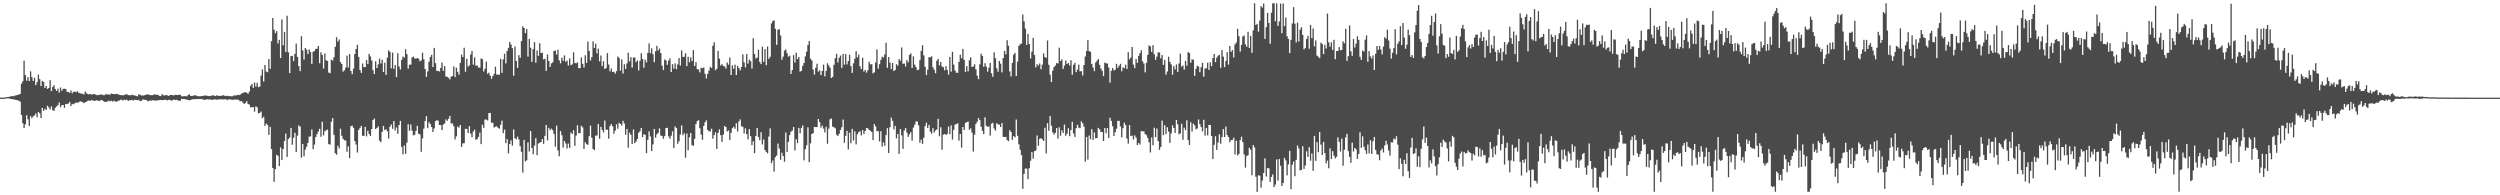 <?xml version="1.0" encoding="UTF-8"?>
<svg xmlns="http://www.w3.org/2000/svg" width="1920" height="150">
  <path d="M0 74.994h1v1.000H0zM1 74.973h1v1.000H1zM2 74.940h1v1.000H2zM3 74.895h1v1.000H3zM4 74.794h1v1.000H4zM5 74.508h1v1.000H5zM6 74.459h1v1.122H6zM7 74.194h1v1.540H7zM8 73.963h1v2.130H8zM9 73.742h1v2.377H9zM10 73.961h1v2.389H10zM11 73.439h1v3.121H11zM12 73.198h1v3.616H12zM13 72.893h1v4.054H13zM14 72.643h1v4.736H14zM15 72.132h1v5.992H15zM16 64.237h1v24.016H16zM17 62.415h1v32.217H17zM18 46.601h1v51.660H18zM19 57.683h1v37.864H19zM20 61.971h1v26.601H20zM21 59.170h1v32.455H21zM22 62.238h1v34.546H22zM23 54.804h1v34.450H23zM24 59.260h1v31.477H24zM25 62.150h1v27.231H25zM26 59.787h1v28.908H26zM27 65.403h1v21.718H27zM28 63.098h1v26.966H28zM29 57.246h1v28.772H29zM30 60.826h1v26.194H30zM31 66.121h1v24.497H31zM32 62.089h1v20.780H32zM33 62.965h1v22.174H33zM34 67.512h1v16.089H34zM35 66.072h1v18.355H35zM36 68.237h1v13.015H36zM37 67.533h1v14.994H37zM38 61.582h1v22.490H38zM39 69.958h1v11.749H39zM40 66.824h1v17.725H40zM41 65.361h1v19.822H41zM42 68.379h1v14.355H42zM43 69.828h1v11.923H43zM44 68.108h1v12.632H44zM45 71.105h1v7.605H45zM46 67.175h1v15.157H46zM47 69.662h1v11.110H47zM48 68.243h1v12.390H48zM49 68.094h1v14.709H49zM50 68.347h1v11.512H50zM51 70.404h1v9.571H51zM52 70.734h1v8.714H52zM53 71.272h1v6.959H53zM54 69.504h1v11.945H54zM55 71.617h1v8.184H55zM56 70.653h1v9.480H56zM57 70.287h1v9.045H57zM58 70.804h1v7.917H58zM59 70.056h1v8.821H59zM60 71.276h1v7.318H60zM61 71.591h1v6.233H61zM62 71.942h1v6.033H62zM63 71.922h1v6.585H63zM64 72.604h1v6.628H64zM65 70.233h1v8.201H65zM66 71.672h1v6.418H66zM67 72.267h1v5.131H67zM68 72.512h1v4.636H68zM69 72.148h1v5.289H69zM70 72.662h1v4.095H70zM71 72.359h1v4.940H71zM72 72.245h1v5.292H72zM73 72.700h1v4.585H73zM74 73.127h1v3.819H74zM75 73.002h1v4.409H75zM76 72.731h1v4.780H76zM77 72.609h1v4.298H77zM78 72.638h1v4.242H78zM79 73.118h1v4.612H79zM80 72.999h1v5.311H80zM81 72.057h1v6.110H81zM82 72.681h1v5.287H82zM83 72.394h1v4.897H83zM84 72.746h1v5.136H84zM85 71.804h1v5.534H85zM86 72.132h1v5.834H86zM87 72.137h1v5.150H87zM88 72.376h1v5.549H88zM89 72.034h1v6.145H89zM90 72.286h1v5.175H90zM91 72.824h1v4.483H91zM92 73.010h1v3.608H92zM93 73.014h1v3.657H93zM94 73.295h1v3.943H94zM95 72.872h1v3.630H95zM96 72.533h1v4.427H96zM97 72.356h1v4.195H97zM98 73.108h1v4.342H98zM99 73.102h1v3.958H99zM100 73.234h1v3.708H100zM101 72.767h1v3.929H101zM102 73.154h1v4.052H102zM103 73.304h1v3.324H103zM104 73.651h1v3.053H104zM105 73.992h1v3.008H105zM106 72.508h1v4.133H106zM107 72.651h1v5.000H107zM108 73.378h1v4.082H108zM109 73.280h1v3.196H109zM110 73.395h1v3.120H110zM111 72.891h1v3.836H111zM112 72.713h1v4.079H112zM113 72.355h1v5.462H113zM114 72.907h1v4.577H114zM115 73.033h1v4.118H115zM116 73.144h1v4.131H116zM117 73.071h1v3.825H117zM118 72.391h1v4.870H118zM119 72.684h1v4.542H119zM120 72.777h1v4.427H120zM121 72.914h1v4.103H121zM122 73.657h1v3.238H122zM123 73.836h1v2.908H123zM124 72.290h1v4.540H124zM125 73.188h1v3.696H125zM126 73.387h1v3.177H126zM127 72.929h1v3.797H127zM128 73.287h1v3.822H128zM129 73.737h1v2.961H129zM130 73.027h1v3.614H130zM131 72.911h1v4.440H131zM132 72.947h1v4.074H132zM133 73.395h1v3.053H133zM134 72.776h1v4.063H134zM135 72.896h1v3.722H135zM136 73.033h1v3.907H136zM137 72.687h1v4.722H137zM138 72.804h1v4.583H138zM139 73.954h1v1.930H139zM140 73.960h1v2.136H140zM141 73.861h1v2.197H141zM142 73.817h1v2.499H142zM143 74.027h1v2.439H143zM144 72.958h1v3.893H144zM145 72.437h1v4.566H145zM146 73.672h1v3.120H146zM147 73.721h1v2.590H147zM148 73.364h1v2.843H148zM149 73.289h1v3.024H149zM150 73.213h1v2.814H150zM151 73.843h1v2.243H151zM152 73.900h1v2.165H152zM153 73.978h1v1.990H153zM154 73.812h1v2.261H154zM155 73.677h1v2.494H155zM156 73.560h1v3.014H156zM157 73.205h1v3.567H157zM158 73.516h1v2.785H158zM159 73.571h1v2.723H159zM160 73.758h1v2.714H160zM161 73.772h1v2.530H161zM162 73.433h1v3.245H162zM163 73.142h1v3.515H163zM164 73.476h1v2.818H164zM165 73.778h1v2.583H165zM166 73.132h1v3.465H166zM167 73.656h1v2.671H167zM168 73.609h1v2.705H168zM169 73.615h1v2.619H169zM170 73.422h1v2.893H170zM171 73.116h1v3.276H171zM172 73.531h1v2.754H172zM173 73.804h1v2.311H173zM174 73.433h1v3.477H174zM175 73.828h1v2.551H175zM176 73.760h1v2.456H176zM177 73.977h1v2.553H177zM178 73.907h1v2.744H178zM179 73.327h1v3.281H179zM180 73.381h1v2.919H180zM181 73.220h1v3.405H181zM182 72.916h1v3.491H182zM183 73.052h1v3.933H183zM184 72.651h1v5.119H184zM185 71.903h1v5.791H185zM186 71.443h1v7.194H186zM187 70.927h1v8.967H187zM188 70.787h1v8.331H188zM189 71.137h1v6.573H189zM190 72.066h1v7.700H190zM191 70.359h1v10.025H191zM192 65.889h1v16.585H192zM193 64.450h1v17.909H193zM194 67.527h1v14.693H194zM195 63.387h1v22.313H195zM196 66.397h1v15.331H196zM197 63.628h1v18.792H197zM198 66.946h1v20.174H198zM199 66.458h1v20.198H199zM200 58.086h1v27.634H200zM201 53.352h1v37.363H201zM202 62.634h1v27.072H202zM203 49.945h1v46.793H203zM204 54.924h1v40.044H204zM205 55.424h1v40.456H205zM206 45.335h1v58.305H206zM207 52.802h1v44.656H207zM208 31.638h1v82.852H208zM209 13.836h1v115.168H209zM210 22.797h1v116.829H210zM211 25.498h1v104.347H211zM212 23.850h1v95.027H212zM213 33.312h1v86.358H213zM214 30.630h1v96.944H214zM215 44.601h1v68.627H215zM216 14.913h1v108.000H216zM217 34.745h1v79.666H217zM218 24.488h1v83.825H218zM219 39.927h1v62.671H219zM220 12.062h1v108.465H220zM221 40.184h1v66.558H221zM222 56.132h1v49.487H222zM223 43.104h1v55.109H223zM224 42.844h1v68.301H224zM225 46.963h1v58.823H225zM226 41.388h1v60.604H226zM227 33.495h1v83.217H227zM228 43.766h1v60.316H228zM229 50.813h1v45.537H229zM230 54.633h1v42.630H230zM231 27.820h1v93.277H231zM232 38.703h1v71.937H232zM233 45.786h1v74.290H233zM234 36.877h1v78.085H234zM235 38.123h1v74.561H235zM236 41.587h1v68.153H236zM237 37.908h1v67.029H237zM238 39.966h1v64.780H238zM239 49.088h1v50.309H239zM240 39.713h1v74.854H240zM241 39.207h1v71.858H241zM242 37.526h1v67.780H242zM243 37.465h1v65.529H243zM244 35.266h1v65.752H244zM245 48.600h1v50.278H245zM246 40.151h1v64.846H246zM247 42.227h1v51.266H247zM248 52.596h1v51.396H248zM249 41.072h1v59.735H249zM250 46.272h1v53.738H250zM251 46.804h1v52.731H251zM252 55.730h1v54.967H252zM253 56.224h1v54.835H253zM254 45.784h1v47.697H254zM255 46.467h1v44.252H255zM256 43.966h1v59.572H256zM257 35.947h1v81.746H257zM258 28.571h1v90.265H258zM259 32.017h1v79.924H259zM260 30.288h1v83.619H260zM261 47.656h1v51.225H261zM262 49.176h1v55.095H262zM263 54.994h1v51.621H263zM264 54.004h1v53.701H264zM265 51.971h1v55.964H265zM266 42.760h1v73.794H266zM267 51.794h1v60.587H267zM268 41.503h1v79.941H268zM269 54.553h1v42.373H269zM270 57.033h1v39.516H270zM271 52.717h1v45.479H271zM272 41.475h1v66.848H272zM273 37.620h1v73.406H273zM274 34.392h1v82.780H274zM275 43.734h1v55.990H275zM276 53.751h1v44.491H276zM277 55.939h1v40.716H277zM278 48.723h1v55.622H278zM279 51.578h1v52.704H279zM280 51.576h1v45.836H280zM281 46.173h1v58.577H281zM282 49.212h1v51.260H282zM283 41.368h1v61.530H283zM284 43.342h1v61.180H284zM285 46.554h1v52.569H285zM286 53.915h1v38.236H286zM287 56.860h1v34.174H287zM288 47.126h1v51.983H288zM289 52.235h1v46.024H289zM290 49.442h1v47.639H290zM291 45.002h1v63.020H291zM292 48.781h1v60.443H292zM293 45.891h1v55.453H293zM294 55.307h1v41.423H294zM295 48.155h1v51.750H295zM296 57.493h1v41.790H296zM297 44.278h1v56.577H297zM298 38.678h1v67.703H298zM299 39.809h1v57.503H299zM300 52.490h1v43.099H300zM301 40.409h1v58.534H301zM302 52.955h1v40.004H302zM303 49.968h1v50.295H303zM304 59.171h1v38.722H304zM305 40.878h1v61.823H305zM306 51.074h1v44.989H306zM307 53.359h1v39.458H307zM308 46.002h1v66.810H308zM309 43.443h1v75.081H309zM310 44.309h1v67.392H310zM311 37.822h1v80.348H311zM312 41.648h1v67.924H312zM313 52.697h1v42.713H313zM314 49.763h1v50.717H314zM315 49.535h1v46.113H315zM316 44.147h1v56.134H316zM317 43.495h1v60.470H317zM318 44.828h1v58.626H318zM319 45.133h1v55.362H319zM320 44.488h1v52.147H320zM321 45.036h1v57.653H321zM322 47.060h1v56.164H322zM323 46.388h1v70.172H323zM324 40.479h1v65.788H324zM325 45.529h1v53.305H325zM326 52.964h1v39.949H326zM327 59.027h1v30.214H327zM328 54.842h1v43.589H328zM329 47.352h1v46.514H329zM330 43.701h1v51.543H330zM331 42.156h1v55.394H331zM332 51.464h1v49.931H332zM333 36.782h1v61.879H333zM334 48.527h1v44.515H334zM335 54.432h1v37.859H335zM336 54.414h1v38.279H336zM337 54.959h1v41.031H337zM338 52.194h1v43.914H338zM339 47.966h1v51.988H339zM340 54.409h1v41.196H340zM341 50.808h1v43.988H341zM342 58.724h1v33.039H342zM343 59.054h1v33.724H343zM344 59.731h1v31.494H344zM345 60.977h1v28.082H345zM346 58.812h1v35.960H346zM347 58.399h1v36.541H347zM348 50.975h1v45.945H348zM349 59.174h1v47.929H349zM350 51.952h1v52.760H350zM351 55.154h1v42.060H351zM352 57.356h1v40.677H352zM353 48.350h1v47.649H353zM354 41.946h1v70.885H354zM355 43.814h1v66.335H355zM356 36.648h1v73.395H356zM357 55.080h1v43.846H357zM358 45.187h1v53.838H358zM359 51.097h1v51.093H359zM360 50.251h1v46.686H360zM361 41.856h1v60.679H361zM362 39.126h1v66.343H362zM363 49.679h1v51.366H363zM364 44.088h1v55.545H364zM365 50.476h1v56.939H365zM366 50.224h1v56.497H366zM367 51.821h1v53.311H367zM368 52.021h1v49.793H368zM369 44.825h1v65.891H369zM370 45.535h1v50.265H370zM371 54.881h1v43.333H371zM372 52.847h1v38.881H372zM373 47.370h1v44.505H373zM374 56.658h1v35.854H374zM375 55.784h1v31.087H375zM376 58.159h1v28.529H376zM377 60.546h1v33.662H377zM378 58.445h1v35.869H378zM379 56.729h1v41.236H379zM380 51.238h1v46.086H380zM381 57.268h1v39.776H381zM382 57.350h1v40.825H382zM383 57.401h1v41.409H383zM384 45.193h1v50.707H384zM385 55.985h1v36.657H385zM386 45.693h1v56.549H386zM387 41.207h1v58.312H387zM388 48.698h1v61.214H388zM389 39.138h1v67.692H389zM390 36.744h1v81.085H390zM391 32.208h1v78.388H391zM392 34.180h1v73.644H392zM393 36.968h1v74.899H393zM394 58.122h1v41.306H394zM395 35.752h1v70.397H395zM396 46.783h1v60.277H396zM397 52.085h1v52.823H397zM398 42.333h1v64.797H398zM399 44.391h1v67.843H399zM400 31.577h1v85.001H400zM401 20.264h1v112.287H401zM402 21.502h1v85.915H402zM403 25.422h1v98.532H403zM404 22.322h1v100.806H404zM405 43.443h1v65.920H405zM406 29.920h1v86.432H406zM407 36.625h1v63.974H407zM408 47.533h1v66.119H408zM409 37.729h1v80.755H409zM410 32.337h1v79.506H410zM411 48.148h1v57.996H411zM412 38.798h1v80.343H412zM413 42.895h1v67.319H413zM414 33.204h1v76.378H414zM415 40.721h1v68.353H415zM416 40.453h1v66.332H416zM417 45.635h1v64.826H417zM418 45.130h1v59.218H418zM419 54.447h1v41.513H419zM420 41.811h1v65.992H420zM421 46.889h1v51.257H421zM422 51.431h1v48.508H422zM423 48.676h1v50.102H423zM424 47.914h1v52.025H424zM425 39.099h1v63.840H425zM426 38.807h1v73.759H426zM427 41.984h1v54.467H427zM428 38.178h1v77.354H428zM429 46.316h1v73.698H429zM430 48.622h1v52.026H430zM431 44.313h1v59.546H431zM432 46.675h1v66.614H432zM433 42.554h1v65.701H433zM434 47.470h1v62.703H434zM435 46.567h1v67.455H435zM436 50.336h1v59.920H436zM437 44.861h1v68.689H437zM438 50.066h1v51.651H438zM439 49.474h1v53.440H439zM440 40.198h1v59.771H440zM441 48.325h1v63.709H441zM442 48.675h1v55.398H442zM443 47.886h1v48.366H443zM444 52.350h1v49.967H444zM445 52.281h1v49.967H445zM446 44.152h1v52.409H446zM447 49.025h1v48.744H447zM448 51.848h1v62.509H448zM449 42.423h1v66.820H449zM450 48.332h1v62.377H450zM451 31.951h1v79.323H451zM452 39.096h1v65.462H452zM453 46.444h1v50.049H453zM454 43.858h1v61.915H454zM455 31.733h1v82.721H455zM456 36.817h1v78.583H456zM457 33.585h1v70.620H457zM458 41.008h1v63.072H458zM459 37.321h1v57.838H459zM460 47.119h1v59.429H460zM461 42.609h1v54.836H461zM462 50.788h1v49.038H462zM463 46.980h1v54.761H463zM464 52.997h1v39.616H464zM465 52.187h1v47.437H465zM466 40.808h1v58.848H466zM467 49.569h1v56.910H467zM468 54.814h1v41.934H468zM469 52.622h1v42.621H469zM470 55.255h1v41.786H470zM471 55.091h1v47.620H471zM472 56.599h1v43.709H472zM473 54.654h1v40.842H473zM474 43.402h1v55.463H474zM475 44.576h1v49.782H475zM476 54.200h1v41.039H476zM477 45.691h1v50.723H477zM478 56.448h1v36.396H478zM479 49.346h1v45.541H479zM480 53.010h1v50.479H480zM481 48.673h1v50.351H481zM482 40.479h1v72.954H482zM483 47.119h1v54.751H483zM484 43.865h1v59.659H484zM485 51.922h1v58.646H485zM486 44.187h1v55.238H486zM487 44.155h1v65.753H487zM488 47.695h1v61.027H488zM489 46.411h1v60.378H489zM490 54.070h1v47.871H490zM491 46.700h1v54.124H491zM492 40.841h1v57.468H492zM493 45.320h1v60.019H493zM494 52.043h1v51.025H494zM495 45.831h1v57.758H495zM496 47.942h1v69.638H496zM497 40.668h1v66.744H497zM498 33.382h1v67.491H498zM499 40.824h1v63.965H499zM500 37.108h1v78.936H500zM501 41.670h1v69.243H501zM502 47.776h1v51.229H502zM503 39.391h1v66.409H503zM504 35.168h1v68.025H504zM505 38.762h1v63.293H505zM506 37.339h1v61.280H506zM507 40.707h1v63.362H507zM508 50.363h1v54.058H508zM509 53.797h1v52.728H509zM510 45.696h1v58.876H510zM511 46.433h1v51.884H511zM512 49.774h1v48.369H512zM513 46.637h1v58.094H513zM514 44.814h1v61.738H514zM515 55.288h1v48.883H515zM516 49.319h1v51.533H516zM517 52.687h1v61.016H517zM518 48.618h1v48.486H518zM519 53.115h1v45.239H519zM520 49.456h1v61.007H520zM521 44.596h1v63.930H521zM522 50.326h1v53.021H522zM523 38.684h1v57.654H523zM524 43.725h1v60.077H524zM525 43.622h1v58.709H525zM526 40.956h1v80.142H526zM527 50.785h1v51.811H527zM528 43.626h1v71.788H528zM529 47.807h1v57.588H529zM530 44.039h1v58.093H530zM531 46.893h1v64.555H531zM532 38.449h1v73.571H532zM533 50.619h1v56.043H533zM534 47.712h1v47.646H534zM535 53.111h1v39.898H535zM536 53.344h1v38.986H536zM537 55.620h1v42.879H537zM538 51.954h1v51.418H538zM539 52.375h1v54.946H539zM540 51.743h1v45.039H540zM541 56.624h1v37.283H541zM542 60.238h1v32.220H542zM543 56.685h1v43.049H543zM544 54.146h1v46.729H544zM545 51.396h1v49.532H545zM546 52.273h1v46.521H546zM547 35.168h1v71.375H547zM548 32.397h1v71.338H548zM549 53.907h1v47.758H549zM550 52.846h1v61.551H550zM551 39.061h1v62.963H551zM552 45.025h1v54.327H552zM553 50.317h1v53.542H553zM554 49.272h1v59.663H554zM555 50.609h1v52.775H555zM556 51.066h1v45.669H556zM557 52.622h1v44.954H557zM558 48.031h1v52.974H558zM559 49.714h1v50.464H559zM560 44.115h1v63.465H560zM561 57.588h1v44.414H561zM562 50.209h1v48.242H562zM563 52.909h1v44.434H563zM564 49.675h1v49.181H564zM565 57.610h1v37.120H565zM566 50.711h1v50.256H566zM567 52.265h1v41.072H567zM568 54.014h1v37.709H568zM569 51.450h1v45.589H569zM570 41.754h1v55.621H570zM571 47.903h1v54.524H571zM572 51.757h1v46.780H572zM573 41.494h1v61.466H573zM574 48.849h1v58.173H574zM575 45.832h1v53.356H575zM576 46.976h1v57.612H576zM577 52.642h1v58.809H577zM578 29.348h1v79.126H578zM579 41.424h1v76.167H579zM580 44.963h1v59.423H580zM581 44.217h1v54.022H581zM582 38.127h1v67.040H582zM583 47.554h1v60.110H583zM584 49.189h1v52.366H584zM585 35.825h1v75.122H585zM586 47.446h1v59.710H586zM587 37.696h1v77.524H587zM588 50.093h1v66.522H588zM589 35.704h1v82.124H589zM590 45.235h1v59.626H590zM591 43.559h1v55.065H591zM592 18.010h1v107.315H592zM593 16.235h1v106.998H593zM594 15.625h1v116.188H594zM595 22.159h1v98.529H595zM596 34.455h1v85.009H596zM597 22.812h1v87.488H597zM598 22.442h1v91.688H598zM599 27.249h1v95.441H599zM600 45.807h1v71.514H600zM601 43.471h1v76.377H601zM602 38.876h1v85.324H602zM603 37.988h1v63.813H603zM604 40.782h1v76.040H604zM605 43.537h1v65.402H605zM606 42.767h1v61.007H606zM607 56.782h1v44.338H607zM608 53.781h1v46.535H608zM609 42.350h1v55.207H609zM610 48.010h1v67.553H610zM611 40.461h1v66.509H611zM612 45.360h1v64.542H612zM613 43.730h1v54.470H613zM614 55.012h1v47.312H614zM615 54.388h1v43.840H615zM616 50.552h1v45.760H616zM617 48.312h1v74.818H617zM618 43.333h1v71.235H618zM619 39.746h1v71.836H619zM620 34.550h1v63.221H620zM621 31.491h1v93.059H621zM622 45.032h1v65.060H622zM623 46.418h1v56.489H623zM624 53.395h1v48.869H624zM625 57.279h1v40.160H625zM626 51.999h1v45.571H626zM627 48.931h1v48.670H627zM628 55.053h1v36.326H628zM629 54.036h1v39.691H629zM630 57.670h1v40.341H630zM631 54.521h1v41.897H631zM632 49.627h1v49.154H632zM633 58.625h1v43.084H633zM634 54.402h1v42.908H634zM635 48.577h1v61.788H635zM636 50.170h1v48.574H636zM637 52.026h1v39.641H637zM638 59.927h1v31.047H638zM639 59.077h1v38.228H639zM640 49.779h1v47.885H640zM641 44.722h1v53.838H641zM642 41.284h1v62.119H642zM643 47.933h1v56.564H643zM644 44.352h1v58.468H644zM645 42.661h1v57.133H645zM646 52.047h1v45.696H646zM647 41.409h1v50.370H647zM648 49.681h1v60.011H648zM649 41.601h1v62.733H649zM650 49.446h1v51.079H650zM651 46.836h1v67.906H651zM652 42.023h1v59.887H652zM653 50.740h1v59.275H653zM654 56.014h1v42.966H654zM655 48.685h1v59.170H655zM656 45.102h1v55.757H656zM657 39.345h1v71.534H657zM658 44.086h1v59.027H658zM659 41.984h1v59.520H659zM660 50.931h1v49.827H660zM661 53.057h1v51.040H661zM662 44.353h1v55.561H662zM663 54.999h1v47.957H663zM664 53.644h1v46.969H664zM665 55.833h1v42.521H665zM666 53.921h1v44.661H666zM667 47.294h1v52.508H667zM668 49.430h1v50.960H668zM669 49.288h1v52.068H669zM670 56.359h1v51.145H670zM671 55.505h1v39.792H671zM672 48.011h1v49.023H672zM673 37.958h1v62.812H673zM674 52.752h1v48.020H674zM675 49.282h1v59.378H675zM676 46.048h1v54.778H676zM677 43.580h1v68.997H677zM678 44.192h1v65.098H678zM679 41.848h1v70.143H679zM680 32.892h1v70.826H680zM681 52.036h1v46.421H681zM682 43.760h1v73.741H682zM683 48.147h1v49.579H683zM684 53.112h1v37.231H684zM685 48.347h1v44.447H685zM686 54.572h1v44.846H686zM687 53.739h1v42.932H687zM688 49.312h1v56.953H688zM689 50.527h1v52.355H689zM690 45.361h1v72.817H690zM691 46.630h1v52.519H691zM692 36.433h1v67.506H692zM693 48.962h1v65.348H693zM694 48.854h1v51.374H694zM695 51.024h1v47.315H695zM696 46.108h1v55.725H696zM697 47.918h1v57.210H697zM698 42.180h1v60.973H698zM699 40.961h1v60.640H699zM700 52.219h1v55.830H700zM701 43.310h1v54.712H701zM702 49.631h1v46.238H702zM703 51.509h1v41.785H703zM704 53.802h1v39.491H704zM705 53.522h1v42.771H705zM706 46.162h1v63.456H706zM707 39.113h1v68.113H707zM708 34.725h1v75.792H708zM709 42.540h1v63.231H709zM710 51.290h1v45.514H710zM711 57.671h1v36.603H711zM712 53.551h1v44.769H712zM713 43.854h1v52.112H713zM714 44.058h1v57.070H714zM715 43.213h1v59.477H715zM716 51.720h1v46.696H716zM717 53.480h1v48.318H717zM718 56.224h1v43.982H718zM719 46.623h1v52.815H719zM720 45.204h1v46.061H720zM721 50.173h1v54.495H721zM722 47.595h1v50.134H722zM723 51.102h1v63.913H723zM724 51.633h1v51.772H724zM725 54.040h1v48.815H725zM726 50.828h1v52.847H726zM727 53.737h1v49.113H727zM728 57.307h1v39.901H728zM729 43.747h1v59.309H729zM730 54.973h1v41.332H730zM731 39.796h1v67.378H731zM732 49.621h1v50.059H732zM733 54.132h1v41.569H733zM734 55.861h1v39.417H734zM735 55.902h1v38.780H735zM736 47.549h1v60.488H736zM737 42.002h1v60.906H737zM738 44.682h1v68.688H738zM739 37.463h1v60.090H739zM740 46.052h1v53.811H740zM741 55.241h1v39.097H741zM742 50.743h1v43.072H742zM743 54.800h1v38.513H743zM744 46.234h1v53.464H744zM745 44.039h1v54.544H745zM746 51.381h1v50.485H746zM747 51.077h1v65.279H747zM748 49.347h1v54.056H748zM749 53.234h1v42.069H749zM750 58.069h1v35.487H750zM751 60.765h1v29.906H751zM752 49.465h1v42.806H752zM753 41.237h1v56.118H753zM754 42.971h1v57.456H754zM755 51.276h1v51.662H755zM756 48.513h1v41.601H756zM757 51.180h1v45.410H757zM758 54.967h1v42.408H758zM759 51.952h1v45.113H759zM760 48.353h1v55.802H760zM761 56.192h1v38.828H761zM762 59.000h1v35.319H762zM763 40.198h1v58.477H763zM764 44.717h1v55.604H764zM765 52.464h1v42.215H765zM766 55.070h1v40.415H766zM767 46.825h1v48.936H767zM768 48.874h1v48.640H768zM769 55.625h1v38.883H769zM770 44.520h1v60.546H770zM771 39.054h1v66.283H771zM772 41.708h1v63.395H772zM773 30.855h1v76.718H773zM774 35.117h1v73.255H774zM775 54.854h1v45.156H775zM776 58.709h1v42.673H776zM777 48.309h1v59.034H777zM778 42.007h1v62.491H778zM779 40.662h1v64.881H779zM780 58.361h1v33.419H780zM781 47.340h1v56.966H781zM782 35.229h1v75.630H782zM783 34.003h1v81.040H783zM784 33.432h1v85.688H784zM785 11.174h1v133.849H785zM786 16.414h1v117.171H786zM787 21.997h1v107.427H787zM788 34.511h1v95.033H788zM789 26.001h1v111.594H789zM790 33.792h1v95.367H790zM791 44.901h1v78.550H791zM792 39.739h1v77.102H792zM793 29.028h1v92.806H793zM794 42.289h1v73.845H794zM795 51.755h1v63.832H795zM796 49.297h1v54.743H796zM797 50.269h1v61.637H797zM798 48.736h1v57.933H798zM799 53.193h1v52.902H799zM800 49.612h1v57.469H800zM801 41.002h1v67.215H801zM802 43.770h1v54.345H802zM803 44.501h1v73.366H803zM804 31.084h1v63.487H804zM805 49.771h1v50.695H805zM806 57.370h1v31.644H806zM807 63.001h1v33.599H807zM808 54.263h1v47.410H808zM809 51.523h1v51.827H809zM810 50.389h1v51.592H810zM811 48.422h1v49.887H811zM812 48.781h1v57.612H812zM813 36.615h1v61.161H813zM814 46.904h1v57.272H814zM815 45.639h1v54.467H815zM816 52.998h1v49.185H816zM817 50.405h1v45.303H817zM818 46.435h1v57.818H818zM819 49.144h1v53.552H819zM820 48.429h1v50.099H820zM821 50.298h1v54.296H821zM822 46.221h1v53.718H822zM823 57.432h1v36.117H823zM824 49.751h1v52.764H824zM825 48.326h1v56.813H825zM826 55.411h1v43.066H826zM827 53.429h1v42.424H827zM828 49.592h1v48.387H828zM829 54.844h1v43.622H829zM830 54.607h1v38.563H830zM831 57.939h1v36.671H831zM832 49.964h1v47.305H832zM833 43.444h1v80.732H833zM834 39.243h1v65.995H834zM835 30.817h1v91.771H835zM836 39.291h1v64.819H836zM837 39.731h1v67.195H837zM838 49.099h1v50.078H838zM839 51.824h1v55.694H839zM840 54.632h1v47.042H840zM841 48.004h1v58.234H841zM842 46.638h1v59.405H842zM843 45.319h1v52.896H843zM844 49.756h1v49.604H844zM845 52.697h1v48.615H845zM846 54.439h1v46.955H846zM847 58.468h1v49.809H847zM848 48.030h1v50.313H848zM849 48.667h1v53.725H849zM850 48.720h1v49.656H850zM851 51.929h1v54.128H851zM852 63.459h1v26.972H852zM853 54.369h1v38.490H853zM854 52.213h1v44.699H854zM855 54.043h1v50.376H855zM856 53.524h1v47.970H856zM857 48.981h1v49.911H857zM858 52.124h1v40.771H858zM859 50.422h1v42.366H859zM860 49.008h1v48.077H860zM861 54.746h1v50.747H861zM862 51.728h1v46.740H862zM863 52.369h1v41.866H863zM864 49.730h1v46.367H864zM865 52.998h1v53.410H865zM866 40.111h1v70.211H866zM867 45.492h1v50.597H867zM868 44.073h1v60.320H868zM869 36.080h1v68.079H869zM870 49.595h1v57.499H870zM871 52.327h1v51.638H871zM872 45.277h1v60.407H872zM873 48.240h1v63.164H873zM874 42.925h1v66.852H874zM875 40.835h1v70.155H875zM876 38.624h1v62.042H876zM877 47.058h1v53.804H877zM878 48.777h1v52.108H878zM879 55.596h1v47.332H879zM880 48.255h1v55.641H880zM881 42.107h1v63.823H881zM882 34.866h1v74.434H882zM883 35.671h1v81.428H883zM884 39.890h1v65.704H884zM885 34.706h1v76.837H885zM886 41.800h1v56.317H886zM887 45.958h1v59.339H887zM888 43.467h1v55.263H888zM889 40.197h1v68.199H889zM890 40.292h1v74.784H890zM891 44.852h1v68.060H891zM892 42.309h1v50.316H892zM893 49.816h1v53.959H893zM894 45.992h1v50.156H894zM895 57.365h1v45.603H895zM896 54.926h1v42.796H896zM897 43.503h1v57.567H897zM898 47.535h1v62.148H898zM899 49.395h1v53.063H899zM900 57.407h1v38.847H900zM901 50.691h1v47.554H901zM902 53.294h1v48.788H902zM903 49.491h1v42.676H903zM904 55.349h1v40.155H904zM905 48.744h1v54.497H905zM906 41.217h1v61.199H906zM907 51.159h1v43.897H907zM908 50.277h1v57.106H908zM909 53.456h1v44.654H909zM910 46.745h1v53.239H910zM911 50.457h1v41.967H911zM912 40.025h1v67.530H912zM913 40.740h1v70.564H913zM914 48.187h1v45.694H914zM915 45.504h1v55.494H915zM916 45.877h1v49.120H916zM917 58.217h1v38.004H917zM918 52.846h1v46.418H918zM919 50.471h1v48.191H919zM920 51.169h1v40.571H920zM921 55.448h1v39.958H921zM922 51.630h1v45.941H922zM923 48.247h1v52.719H923zM924 58.919h1v33.084H924zM925 52.578h1v51.544H925zM926 52.360h1v45.940H926zM927 48.202h1v55.714H927zM928 53.715h1v42.165H928zM929 47.841h1v48.176H929zM930 50.863h1v53.597H930zM931 44.573h1v77.612H931zM932 41.405h1v69.799H932zM933 47.760h1v56.902H933zM934 44.228h1v70.936H934zM935 42.776h1v66.683H935zM936 42.075h1v61.071H936zM937 52.067h1v58.246H937zM938 38.387h1v66.878H938zM939 43.449h1v55.719H939zM940 51.569h1v53.722H940zM941 46.809h1v50.435H941zM942 40.104h1v63.622H942zM943 49.608h1v55.631H943zM944 35.384h1v73.923H944zM945 39.796h1v67.841H945zM946 38.450h1v69.031H946zM947 44.151h1v61.589H947zM948 34.024h1v84.639H948zM949 32.678h1v75.397H949zM950 22.136h1v97.265H950zM951 27.823h1v90.446H951zM952 39.639h1v67.997H952zM953 34.494h1v70.530H953zM954 27.981h1v81.178H954zM955 27.250h1v91.386H955zM956 34.007h1v94.717H956zM957 35.931h1v83.999H957zM958 24.447h1v94.738H958zM959 36.741h1v76.762H959zM960 27.548h1v87.465H960zM961 40.526h1v94.066H961zM962 23.309h1v88.095H962zM963 2.518h1v110.732H963zM964 19.177h1v116.547H964zM965 18.293h1v129.064H965zM966 24.300h1v110.365H966zM967 15.824h1v119.087H967zM968 4.655h1v139.491H968zM969 5.826h1v132.847H969zM970 2.654h1v130.225H970zM971 29.838h1v91.698H971zM972 20.848h1v114.666H972zM973 9.893h1v119.251H973zM974 17.657h1v111.645H974zM975 33.608h1v106.073H975zM976 9.820h1v126.063H976zM977 2.529h1v131.406H977zM978 2.568h1v141.174H978zM979 16.300h1v125.449H979zM980 2.587h1v119.901H980zM981 19.853h1v118.826H981zM982 16.453h1v105.722H982zM983 2.739h1v124.558H983zM984 25.488h1v117.314H984zM985 2.665h1v137.901H985zM986 20.046h1v101.205H986zM987 13.439h1v109.744H987zM988 27.820h1v106.833H988zM989 29.960h1v96.303H989zM990 40.799h1v75.020H990zM991 30.606h1v114.731H991zM992 17.996h1v108.499H992zM993 5.464h1v118.586H993zM994 18.213h1v117.125H994zM995 32.496h1v90.235H995zM996 17.415h1v94.358H996zM997 31.853h1v82.191H997zM998 22.793h1v108.097H998zM999 20.868h1v109.661H999zM1000 26.796h1v85.524H1000zM1001 37.992h1v91.725H1001zM1002 36.768h1v90.304H1002zM1003 30.024h1v86.207H1003zM1004 27.475h1v93.094H1004zM1005 37.430h1v75.603H1005zM1006 19.151h1v104.269H1006zM1007 29.255h1v88.589H1007zM1008 21.852h1v109.333H1008zM1009 35.655h1v68.685H1009zM1010 31.032h1v92.531H1010zM1011 42.767h1v66.457H1011zM1012 43.647h1v73.250H1012zM1013 44.639h1v56.724H1013zM1014 32.769h1v78.333H1014zM1015 33.867h1v85.248H1015zM1016 41.535h1v67.402H1016zM1017 34.385h1v83.231H1017zM1018 37.227h1v88.196H1018zM1019 10.431h1v112.897H1019zM1020 32.554h1v96.663H1020zM1021 35.907h1v77.959H1021zM1022 32.512h1v89.660H1022zM1023 38.311h1v77.805H1023zM1024 30.558h1v88.988H1024zM1025 45.389h1v76.268H1025zM1026 39.227h1v81.266H1026zM1027 39.053h1v66.478H1027zM1028 36.123h1v72.902H1028zM1029 38.629h1v77.763H1029zM1030 38.372h1v68.070H1030zM1031 31.778h1v95.480H1031zM1032 33.247h1v81.732H1032zM1033 22.078h1v83.486H1033zM1034 46.751h1v56.070H1034zM1035 43.139h1v72.912H1035zM1036 19.541h1v100.953H1036zM1037 39.375h1v85.645H1037zM1038 42.831h1v66.725H1038zM1039 30.023h1v86.369H1039zM1040 36.482h1v77.117H1040zM1041 33.505h1v81.239H1041zM1042 27.905h1v94.085H1042zM1043 30.626h1v87.663H1043zM1044 43.612h1v57.986H1044zM1045 45.994h1v67.558H1045zM1046 38.739h1v65.986H1046zM1047 39.637h1v73.050H1047zM1048 30.474h1v84.875H1048zM1049 27.169h1v91.013H1049zM1050 47.407h1v63.619H1050zM1051 39.196h1v78.617H1051zM1052 43.317h1v64.372H1052zM1053 45.001h1v73.207H1053zM1054 42.612h1v65.877H1054zM1055 53.756h1v51.406H1055zM1056 41.282h1v73.863H1056zM1057 35.315h1v83.218H1057zM1058 38.288h1v80.440H1058zM1059 35.339h1v87.722H1059zM1060 38.010h1v77.471H1060zM1061 41.809h1v72.276H1061zM1062 35.789h1v81.280H1062zM1063 28.577h1v83.144H1063zM1064 29.708h1v78.441H1064zM1065 22.760h1v88.234H1065zM1066 31.094h1v84.518H1066zM1067 37.372h1v82.144H1067zM1068 45.030h1v64.231H1068zM1069 40.501h1v68.903H1069zM1070 36.922h1v69.548H1070zM1071 22.438h1v84.705H1071zM1072 41.787h1v62.888H1072zM1073 33.528h1v77.588H1073zM1074 31.802h1v98.076H1074zM1075 20.118h1v101.471H1075zM1076 34.605h1v91.166H1076zM1077 17.672h1v117.717H1077zM1078 28.858h1v93.903H1078zM1079 37.435h1v88.509H1079zM1080 34.233h1v83.408H1080zM1081 22.780h1v108.709H1081zM1082 27.048h1v109.614H1082zM1083 43.667h1v69.693H1083zM1084 42.255h1v63.563H1084zM1085 44.420h1v73.870H1085zM1086 24.876h1v92.849H1086zM1087 19.242h1v94.693H1087zM1088 8.224h1v119.819H1088zM1089 3.894h1v116.236H1089zM1090 29.909h1v98.518H1090zM1091 32.144h1v82.161H1091zM1092 44.010h1v63.061H1092zM1093 44.860h1v52.297H1093zM1094 42.945h1v66.827H1094zM1095 36.168h1v69.528H1095zM1096 33.096h1v78.983H1096zM1097 26.029h1v102.572H1097zM1098 19.222h1v103.961H1098zM1099 12.138h1v113.287H1099zM1100 27.381h1v87.296H1100zM1101 16.890h1v103.178H1101zM1102 10.392h1v117.264H1102zM1103 34.912h1v99.815H1103zM1104 41.117h1v84.966H1104zM1105 27.851h1v92.963H1105zM1106 18.538h1v91.025H1106zM1107 25.858h1v87.016H1107zM1108 34.566h1v72.697H1108zM1109 35.126h1v73.498H1109zM1110 44.683h1v64.834H1110zM1111 41.457h1v72.492H1111zM1112 43.550h1v80.431H1112zM1113 28.839h1v79.910H1113zM1114 40.777h1v71.892H1114zM1115 41.437h1v62.930H1115zM1116 38.277h1v67.128H1116zM1117 45.639h1v79.359H1117zM1118 27.599h1v100.427H1118zM1119 39.836h1v90.779H1119zM1120 38.670h1v83.176H1120zM1121 28.098h1v89.806H1121zM1122 21.696h1v94.674H1122zM1123 19.087h1v108.749H1123zM1124 22.262h1v94.434H1124zM1125 31.705h1v86.187H1125zM1126 43.843h1v73.620H1126zM1127 36.412h1v79.066H1127zM1128 34.622h1v82.266H1128zM1129 37.257h1v80.283H1129zM1130 33.855h1v89.489H1130zM1131 36.114h1v81.966H1131zM1132 28.903h1v90.435H1132zM1133 26.644h1v86.074H1133zM1134 26.563h1v86.308H1134zM1135 34.966h1v85.271H1135zM1136 29.234h1v84.666H1136zM1137 24.399h1v95.928H1137zM1138 31.535h1v83.744H1138zM1139 28.408h1v90.915H1139zM1140 44.268h1v74.730H1140zM1141 30.979h1v94.478H1141zM1142 35.258h1v89.575H1142zM1143 22.842h1v98.143H1143zM1144 40.657h1v68.370H1144zM1145 34.428h1v79.787H1145zM1146 37.167h1v83.665H1146zM1147 27.528h1v85.044H1147zM1148 39.833h1v78.725H1148zM1149 46.977h1v64.862H1149zM1150 38.319h1v65.176H1150zM1151 40.517h1v58.489H1151zM1152 37.042h1v78.399H1152zM1153 46.524h1v64.104H1153zM1154 39.824h1v64.339H1154zM1155 32.297h1v94.137H1155zM1156 41.805h1v71.766H1156zM1157 34.154h1v75.421H1157zM1158 32.424h1v90.858H1158zM1159 20.484h1v111.928H1159zM1160 29.294h1v93.915H1160zM1161 33.714h1v77.417H1161zM1162 24.216h1v99.664H1162zM1163 41.535h1v72.292H1163zM1164 27.032h1v86.009H1164zM1165 47.454h1v68.977H1165zM1166 31.592h1v75.018H1166zM1167 10.249h1v114.045H1167zM1168 13.702h1v121.100H1168zM1169 18.648h1v104.216H1169zM1170 22.578h1v102.468H1170zM1171 12.982h1v109.299H1171zM1172 10.907h1v121.622H1172zM1173 39.442h1v69.914H1173zM1174 16.125h1v114.689H1174zM1175 13.083h1v130.796H1175zM1176 30.125h1v100.106H1176zM1177 31.101h1v99.227H1177zM1178 7.007h1v131.734H1178zM1179 31.638h1v107.285H1179zM1180 16.487h1v124.392H1180zM1181 8.475h1v115.500H1181zM1182 29.373h1v82.809H1182zM1183 28.631h1v74.203H1183zM1184 28.282h1v89.807H1184zM1185 26.006h1v87.379H1185zM1186 34.922h1v90.480H1186zM1187 33.868h1v77.008H1187zM1188 37.707h1v76.951H1188zM1189 22.229h1v94.728H1189zM1190 40.217h1v67.934H1190zM1191 26.587h1v78.014H1191zM1192 28.413h1v83.344H1192zM1193 32.237h1v87.688H1193zM1194 27.038h1v80.730H1194zM1195 43.760h1v64.484H1195zM1196 29.968h1v87.020H1196zM1197 25.578h1v103.631H1197zM1198 20.459h1v109.258H1198zM1199 34.877h1v80.121H1199zM1200 25.797h1v96.729H1200zM1201 23.602h1v91.240H1201zM1202 16.803h1v102.825H1202zM1203 27.906h1v96.265H1203zM1204 35.583h1v80.714H1204zM1205 35.772h1v82.111H1205zM1206 33.843h1v89.371H1206zM1207 31.619h1v79.203H1207zM1208 29.690h1v86.876H1208zM1209 33.448h1v78.918H1209zM1210 29.400h1v99.448H1210zM1211 15.162h1v107.454H1211zM1212 34.868h1v93.963H1212zM1213 22.457h1v100.935H1213zM1214 26.773h1v95.738H1214zM1215 18.034h1v100.294H1215zM1216 34.659h1v82.720H1216zM1217 21.019h1v107.659H1217zM1218 19.007h1v115.186H1218zM1219 19.226h1v107.893H1219zM1220 18.841h1v91.328H1220zM1221 32.150h1v91.496H1221zM1222 31.035h1v98.772H1222zM1223 34.319h1v109.828H1223zM1224 22.896h1v105.712H1224zM1225 23.809h1v105.238H1225zM1226 35.848h1v108.217H1226zM1227 35.041h1v112.250H1227zM1228 31.592h1v104.215H1228zM1229 33.782h1v102.646H1229zM1230 27.118h1v105.222H1230zM1231 36.683h1v94.798H1231zM1232 31.774h1v84.334H1232zM1233 38.105h1v83.983H1233zM1234 36.689h1v99.682H1234zM1235 36.346h1v83.833H1235zM1236 39.548h1v74.617H1236zM1237 23.079h1v104.071H1237zM1238 41.276h1v73.121H1238zM1239 30.243h1v83.943H1239zM1240 30.417h1v90.844H1240zM1241 41.622h1v73.119H1241zM1242 42.069h1v71.491H1242zM1243 52.010h1v57.311H1243zM1244 45.781h1v54.777H1244zM1245 40.953h1v62.759H1245zM1246 38.210h1v72.069H1246zM1247 41.507h1v68.704H1247zM1248 34.238h1v76.119H1248zM1249 40.338h1v94.768H1249zM1250 29.763h1v96.961H1250zM1251 31.587h1v92.382H1251zM1252 37.730h1v69.939H1252zM1253 35.667h1v69.260H1253zM1254 35.788h1v83.535H1254zM1255 51.930h1v51.853H1255zM1256 43.354h1v64.156H1256zM1257 43.752h1v74.028H1257zM1258 36.902h1v83.682H1258zM1259 30.698h1v87.789H1259zM1260 23.566h1v92.444H1260zM1261 39.431h1v67.335H1261zM1262 38.451h1v72.654H1262zM1263 30.827h1v79.921H1263zM1264 31.346h1v96.788H1264zM1265 22.570h1v95.725H1265zM1266 22.337h1v106.283H1266zM1267 6.049h1v116.978H1267zM1268 26.589h1v88.275H1268zM1269 29.340h1v85.870H1269zM1270 19.648h1v127.595H1270zM1271 33.635h1v92.876H1271zM1272 20.901h1v101.763H1272zM1273 22.914h1v109.571H1273zM1274 19.930h1v111.166H1274zM1275 27.993h1v111.790H1275zM1276 30.742h1v81.624H1276zM1277 34.080h1v83.326H1277zM1278 35.259h1v80.784H1278zM1279 16.177h1v93.923H1279zM1280 28.266h1v81.984H1280zM1281 20.752h1v103.932H1281zM1282 37.352h1v77.838H1282zM1283 22.948h1v85.309H1283zM1284 30.643h1v91.726H1284zM1285 21.417h1v97.299H1285zM1286 27.906h1v91.997H1286zM1287 37.201h1v80.147H1287zM1288 33.286h1v83.726H1288zM1289 37.631h1v80.708H1289zM1290 36.085h1v81.471H1290zM1291 16.680h1v111.080H1291zM1292 37.049h1v74.721H1292zM1293 30.661h1v79.213H1293zM1294 25.998h1v90.758H1294zM1295 13.974h1v94.965H1295zM1296 32.030h1v80.658H1296zM1297 37.119h1v76.286H1297zM1298 23.423h1v90.682H1298zM1299 25.919h1v101.317H1299zM1300 33.638h1v81.675H1300zM1301 18.076h1v92.486H1301zM1302 33.879h1v87.322H1302zM1303 15.842h1v110.579H1303zM1304 16.241h1v100.404H1304zM1305 44.219h1v76.290H1305zM1306 28.839h1v83.465H1306zM1307 19.058h1v97.482H1307zM1308 19.043h1v106.503H1308zM1309 35.287h1v85.146H1309zM1310 30.604h1v82.802H1310zM1311 38.350h1v89.346H1311zM1312 41.615h1v75.133H1312zM1313 32.913h1v94.584H1313zM1314 18.733h1v117.525H1314zM1315 8.332h1v138.927H1315zM1316 38.575h1v85.314H1316zM1317 31.626h1v83.458H1317zM1318 30.447h1v100.659H1318zM1319 44.061h1v61.172H1319zM1320 23.070h1v99.516H1320zM1321 26.131h1v97.465H1321zM1322 23.663h1v99.263H1322zM1323 34.768h1v79.524H1323zM1324 32.453h1v81.340H1324zM1325 21.530h1v95.095H1325zM1326 29.207h1v90.583H1326zM1327 23.741h1v112.373H1327zM1328 33.369h1v86.385H1328zM1329 27.009h1v97.658H1329zM1330 33.813h1v84.590H1330zM1331 39.432h1v79.544H1331zM1332 33.184h1v96.992H1332zM1333 38.953h1v80.619H1333zM1334 33.243h1v69.782H1334zM1335 34.431h1v75.209H1335zM1336 39.662h1v72.929H1336zM1337 41.563h1v81.701H1337zM1338 32.382h1v88.145H1338zM1339 43.002h1v81.893H1339zM1340 36.549h1v79.694H1340zM1341 44.248h1v62.812H1341zM1342 41.523h1v68.979H1342zM1343 49.004h1v59.073H1343zM1344 42.380h1v70.546H1344zM1345 34.020h1v79.919H1345zM1346 33.203h1v80.862H1346zM1347 32.954h1v81.440H1347zM1348 38.218h1v63.905H1348zM1349 42.193h1v69.699H1349zM1350 39.039h1v81.667H1350zM1351 39.604h1v70.444H1351zM1352 31.843h1v80.177H1352zM1353 36.582h1v81.374H1353zM1354 34.675h1v90.650H1354zM1355 16.594h1v110.641H1355zM1356 39.119h1v86.534H1356zM1357 33.744h1v91.119H1357zM1358 38.658h1v75.787H1358zM1359 28.293h1v89.781H1359zM1360 34.450h1v108.538H1360zM1361 12.606h1v131.136H1361zM1362 10.507h1v132.581H1362zM1363 8.333h1v138.935H1363zM1364 6.115h1v125.641H1364zM1365 9.954h1v123.040H1365zM1366 36.778h1v101.563H1366zM1367 17.472h1v116.796H1367zM1368 17.116h1v121.591H1368zM1369 19.774h1v110.007H1369zM1370 21.720h1v97.237H1370zM1371 20.860h1v101.441H1371zM1372 24.281h1v107.967H1372zM1373 31.980h1v92.548H1373zM1374 31.835h1v95.517H1374zM1375 41.474h1v81.267H1375zM1376 30.012h1v89.804H1376zM1377 26.574h1v90.569H1377zM1378 40.089h1v74.239H1378zM1379 29.321h1v86.316H1379zM1380 42.146h1v61.048H1380zM1381 24.781h1v103.924H1381zM1382 29.374h1v86.271H1382zM1383 26.643h1v101.600H1383zM1384 36.897h1v73.987H1384zM1385 36.461h1v82.410H1385zM1386 20.431h1v107.352H1386zM1387 22.477h1v97.565H1387zM1388 23.073h1v124.188H1388zM1389 22.021h1v125.234H1389zM1390 12.732h1v131.952H1390zM1391 15.264h1v107.602H1391zM1392 24.638h1v85.747H1392zM1393 27.753h1v88.943H1393zM1394 35.916h1v79.005H1394zM1395 33.565h1v83.907H1395zM1396 35.944h1v72.278H1396zM1397 36.598h1v73.150H1397zM1398 39.744h1v76.238H1398zM1399 37.589h1v73.207H1399zM1400 49.120h1v53.212H1400zM1401 45.063h1v59.870H1401zM1402 41.889h1v65.536H1402zM1403 34.376h1v75.523H1403zM1404 41.212h1v67.896H1404zM1405 32.766h1v87.601H1405zM1406 37.953h1v87.681H1406zM1407 32.532h1v92.510H1407zM1408 37.761h1v75.890H1408zM1409 18.550h1v117.203H1409zM1410 17.118h1v112.261H1410zM1411 11.083h1v129.600H1411zM1412 17.841h1v107.655H1412zM1413 11.692h1v113.582H1413zM1414 10.680h1v110.955H1414zM1415 24.208h1v93.270H1415zM1416 46.177h1v70.794H1416zM1417 32.127h1v77.506H1417zM1418 34.899h1v81.748H1418zM1419 38.742h1v90.161H1419zM1420 25.191h1v89.798H1420zM1421 25.105h1v100.900H1421zM1422 24.250h1v89.304H1422zM1423 32.010h1v96.989H1423zM1424 15.940h1v107.525H1424zM1425 36.087h1v82.424H1425zM1426 37.487h1v80.614H1426zM1427 44.527h1v64.826H1427zM1428 45.596h1v65.142H1428zM1429 41.346h1v72.350H1429zM1430 37.988h1v74.728H1430zM1431 30.588h1v89.367H1431zM1432 39.659h1v75.604H1432zM1433 30.617h1v92.263H1433zM1434 37.631h1v87.385H1434zM1435 34.769h1v80.004H1435zM1436 33.149h1v77.765H1436zM1437 35.998h1v78.367H1437zM1438 38.836h1v81.580H1438zM1439 42.570h1v66.253H1439zM1440 45.609h1v70.668H1440zM1441 36.659h1v71.233H1441zM1442 24.414h1v108.078H1442zM1443 27.154h1v88.402H1443zM1444 32.958h1v96.788H1444zM1445 30.739h1v89.413H1445zM1446 9.211h1v123.216H1446zM1447 10.317h1v134.743H1447zM1448 2.518h1v129.546H1448zM1449 23.423h1v104.580H1449zM1450 42.047h1v81.239H1450zM1451 34.809h1v78.795H1451zM1452 42.607h1v63.174H1452zM1453 46.763h1v65.840H1453zM1454 43.273h1v80.137H1454zM1455 39.836h1v62.578H1455zM1456 35.201h1v80.578H1456zM1457 35.982h1v77.214H1457zM1458 37.202h1v83.203H1458zM1459 21.735h1v99.246H1459zM1460 37.439h1v76.801H1460zM1461 50.312h1v65.972H1461zM1462 39.604h1v89.585H1462zM1463 34.691h1v84.511H1463zM1464 31.996h1v87.217H1464zM1465 24.653h1v91.149H1465zM1466 37.726h1v84.191H1466zM1467 43.034h1v65.618H1467zM1468 27.166h1v84.506H1468zM1469 34.417h1v82.725H1469zM1470 44.379h1v72.596H1470zM1471 30.139h1v94.753H1471zM1472 37.477h1v88.737H1472zM1473 32.826h1v90.873H1473zM1474 29.277h1v105.897H1474zM1475 23.109h1v108.655H1475zM1476 26.263h1v89.096H1476zM1477 28.758h1v84.931H1477zM1478 29.228h1v83.787H1478zM1479 35.099h1v78.319H1479zM1480 36.452h1v78.850H1480zM1481 31.040h1v83.495H1481zM1482 25.426h1v95.274H1482zM1483 23.665h1v113.126H1483zM1484 32.203h1v110.071H1484zM1485 32.535h1v82.442H1485zM1486 28.140h1v86.225H1486zM1487 44.660h1v78.331H1487zM1488 21.656h1v103.573H1488zM1489 17.703h1v103.492H1489zM1490 9.640h1v104.005H1490zM1491 27.861h1v100.220H1491zM1492 29.493h1v104.756H1492zM1493 28.447h1v97.934H1493zM1494 38.922h1v82.566H1494zM1495 34.463h1v99.533H1495zM1496 31.966h1v75.451H1496zM1497 35.788h1v92.502H1497zM1498 26.024h1v77.538H1498zM1499 26.184h1v94.283H1499zM1500 42.514h1v75.646H1500zM1501 38.204h1v76.946H1501zM1502 27.720h1v94.917H1502zM1503 32.695h1v101.906H1503zM1504 33.164h1v87.635H1504zM1505 15.678h1v95.730H1505zM1506 38.844h1v103.886H1506zM1507 32.465h1v108.081H1507zM1508 24.472h1v97.697H1508zM1509 15.834h1v115.429H1509zM1510 25.535h1v95.734H1510zM1511 28.422h1v102.721H1511zM1512 32.102h1v83.672H1512zM1513 24.093h1v97.835H1513zM1514 22.304h1v97.446H1514zM1515 23.220h1v102.337H1515zM1516 19.270h1v106.117H1516zM1517 31.456h1v95.374H1517zM1518 37.432h1v87.570H1518zM1519 34.234h1v93.387H1519zM1520 34.184h1v86.244H1520zM1521 42.574h1v62.785H1521zM1522 35.550h1v74.845H1522zM1523 32.689h1v86.228H1523zM1524 23.749h1v99.156H1524zM1525 30.523h1v92.379H1525zM1526 26.159h1v85.450H1526zM1527 41.467h1v65.094H1527zM1528 34.698h1v83.077H1528zM1529 38.941h1v69.954H1529zM1530 40.726h1v68.072H1530zM1531 26.264h1v94.677H1531zM1532 40.277h1v65.314H1532zM1533 19.624h1v99.321H1533zM1534 40.848h1v85.573H1534zM1535 41.781h1v68.000H1535zM1536 44.630h1v66.242H1536zM1537 23.635h1v89.393H1537zM1538 36.769h1v77.785H1538zM1539 44.317h1v63.725H1539zM1540 40.064h1v66.653H1540zM1541 39.989h1v75.656H1541zM1542 34.597h1v89.124H1542zM1543 42.605h1v66.215H1543zM1544 37.557h1v76.166H1544zM1545 44.186h1v57.267H1545zM1546 34.043h1v87.309H1546zM1547 38.081h1v84.378H1547zM1548 33.521h1v78.899H1548zM1549 19.573h1v114.075H1549zM1550 40.379h1v70.182H1550zM1551 38.899h1v76.474H1551zM1552 13.895h1v116.761H1552zM1553 7.562h1v126.309H1553zM1554 21.772h1v94.992H1554zM1555 14.715h1v124.679H1555zM1556 15.927h1v112.324H1556zM1557 32.546h1v92.131H1557zM1558 15.286h1v125.505H1558zM1559 29.113h1v102.141H1559zM1560 14.593h1v109.633H1560zM1561 10.742h1v126.331H1561zM1562 3.718h1v116.650H1562zM1563 23.259h1v101.117H1563zM1564 30.103h1v90.953H1564zM1565 28.001h1v93.673H1565zM1566 37.946h1v73.713H1566zM1567 31.791h1v82.007H1567zM1568 27.890h1v83.801H1568zM1569 38.064h1v77.433H1569zM1570 42.665h1v66.052H1570zM1571 33.014h1v79.489H1571zM1572 18.932h1v107.492H1572zM1573 45.088h1v66.433H1573zM1574 35.572h1v72.910H1574zM1575 32.851h1v77.774H1575zM1576 40.651h1v74.873H1576zM1577 33.217h1v81.649H1577zM1578 30.589h1v100.105H1578zM1579 30.051h1v80.827H1579zM1580 31.572h1v91.738H1580zM1581 31.781h1v74.471H1581zM1582 48.421h1v74.948H1582zM1583 34.817h1v78.061H1583zM1584 24.661h1v88.276H1584zM1585 38.761h1v80.540H1585zM1586 25.282h1v85.627H1586zM1587 24.483h1v94.715H1587zM1588 26.571h1v99.732H1588zM1589 37.467h1v74.851H1589zM1590 38.089h1v80.490H1590zM1591 36.360h1v79.729H1591zM1592 23.698h1v98.423H1592zM1593 28.400h1v84.049H1593zM1594 28.577h1v101.543H1594zM1595 31.243h1v96.720H1595zM1596 29.208h1v95.593H1596zM1597 34.441h1v85.870H1597zM1598 29.249h1v85.331H1598zM1599 42.201h1v74.199H1599zM1600 30.021h1v86.059H1600zM1601 30.289h1v105.450H1601zM1602 24.238h1v90.909H1602zM1603 36.302h1v88.221H1603zM1604 37.452h1v74.599H1604zM1605 38.488h1v82.486H1605zM1606 28.233h1v88.238H1606zM1607 28.421h1v90.216H1607zM1608 25.447h1v89.082H1608zM1609 26.183h1v97.594H1609zM1610 11.090h1v105.685H1610zM1611 20.077h1v96.380H1611zM1612 17.142h1v118.652H1612zM1613 31.693h1v92.526H1613zM1614 25.300h1v88.360H1614zM1615 33.834h1v82.125H1615zM1616 33.671h1v82.220H1616zM1617 34.179h1v85.740H1617zM1618 32.362h1v93.436H1618zM1619 39.757h1v77.882H1619zM1620 33.201h1v75.172H1620zM1621 39.246h1v69.092H1621zM1622 39.277h1v67.656H1622zM1623 43.303h1v59.170H1623zM1624 48.717h1v54.433H1624zM1625 42.016h1v52.926H1625zM1626 47.584h1v55.612H1626zM1627 48.293h1v56.003H1627zM1628 46.894h1v53.387H1628zM1629 37.311h1v78.919H1629zM1630 32.145h1v81.477H1630zM1631 36.565h1v76.388H1631zM1632 32.342h1v84.801H1632zM1633 24.533h1v96.254H1633zM1634 33.887h1v87.530H1634zM1635 40.307h1v74.007H1635zM1636 41.320h1v75.622H1636zM1637 31.610h1v78.575H1637zM1638 34.686h1v74.476H1638zM1639 43.537h1v70.307H1639zM1640 33.899h1v76.468H1640zM1641 34.706h1v75.924H1641zM1642 37.836h1v75.901H1642zM1643 39.590h1v71.366H1643zM1644 47.852h1v60.067H1644zM1645 48.271h1v55.451H1645zM1646 43.866h1v57.384H1646zM1647 46.773h1v60.188H1647zM1648 41.603h1v73.077H1648zM1649 34.226h1v85.977H1649zM1650 16.028h1v104.184H1650zM1651 26.549h1v85.589H1651zM1652 16.682h1v107.595H1652zM1653 21.353h1v107.512H1653zM1654 29.016h1v96.930H1654zM1655 4.503h1v128.791H1655zM1656 32.066h1v84.219H1656zM1657 33.751h1v87.986H1657zM1658 28.838h1v100.656H1658zM1659 25.184h1v100.305H1659zM1660 38.066h1v70.998H1660zM1661 30.843h1v86.257H1661zM1662 42.348h1v79.176H1662zM1663 44.678h1v64.631H1663zM1664 40.611h1v75.949H1664zM1665 40.499h1v66.630H1665zM1666 22.339h1v98.864H1666zM1667 38.404h1v83.624H1667zM1668 29.242h1v87.905H1668zM1669 31.673h1v102.289H1669zM1670 34.519h1v88.002H1670zM1671 24.718h1v87.083H1671zM1672 10.453h1v104.701H1672zM1673 26.067h1v121.199H1673zM1674 24.608h1v106.046H1674zM1675 21.025h1v109.001H1675zM1676 20.215h1v96.954H1676zM1677 18.322h1v102.627H1677zM1678 19.537h1v102.176H1678zM1679 28.788h1v81.766H1679zM1680 25.998h1v103.263H1680zM1681 21.539h1v98.688H1681zM1682 30.569h1v108.574H1682zM1683 14.793h1v123.554H1683zM1684 34.100h1v96.841H1684zM1685 30.946h1v80.900H1685zM1686 28.479h1v96.227H1686zM1687 30.659h1v98.051H1687zM1688 28.766h1v91.191H1688zM1689 30.937h1v86.462H1689zM1690 34.720h1v93.898H1690zM1691 30.363h1v95.066H1691zM1692 21.558h1v98.584H1692zM1693 18.543h1v103.747H1693zM1694 18.859h1v108.192H1694zM1695 28.928h1v92.795H1695zM1696 38.169h1v76.470H1696zM1697 30.752h1v89.883H1697zM1698 18.417h1v102.614H1698zM1699 25.105h1v103.063H1699zM1700 28.879h1v94.137H1700zM1701 34.117h1v93.235H1701zM1702 37.892h1v82.886H1702zM1703 37.603h1v68.152H1703zM1704 36.791h1v79.629H1704zM1705 36.230h1v80.452H1705zM1706 34.889h1v80.925H1706zM1707 40.382h1v67.034H1707zM1708 45.610h1v56.076H1708zM1709 40.009h1v80.002H1709zM1710 37.026h1v68.398H1710zM1711 32.677h1v85.575H1711zM1712 35.040h1v76.347H1712zM1713 2.881h1v122.486H1713zM1714 45.088h1v62.719H1714zM1715 31.701h1v74.652H1715zM1716 31.010h1v75.653H1716zM1717 48.419h1v60.670H1717zM1718 43.449h1v62.149H1718zM1719 39.930h1v84.426H1719zM1720 40.367h1v72.031H1720zM1721 43.030h1v65.109H1721zM1722 44.436h1v54.206H1722zM1723 42.251h1v63.113H1723zM1724 26.835h1v88.753H1724zM1725 47.922h1v65.278H1725zM1726 31.772h1v81.887H1726zM1727 39.256h1v66.291H1727zM1728 44.775h1v62.328H1728zM1729 30.321h1v92.361H1729zM1730 31.904h1v82.366H1730zM1731 44.688h1v60.787H1731zM1732 39.739h1v73.985H1732zM1733 21.735h1v93.441H1733zM1734 37.798h1v84.382H1734zM1735 34.573h1v98.317H1735zM1736 22.236h1v106.395H1736zM1737 30.384h1v87.712H1737zM1738 21.706h1v114.194H1738zM1739 38.097h1v91.210H1739zM1740 22.274h1v96.040H1740zM1741 19.190h1v112.192H1741zM1742 33.896h1v77.687H1742zM1743 22.568h1v95.083H1743zM1744 33.007h1v89.358H1744zM1745 33.360h1v71.891H1745zM1746 36.713h1v67.518H1746zM1747 46.106h1v65.211H1747zM1748 46.610h1v70.804H1748zM1749 36.674h1v67.139H1749zM1750 46.426h1v51.941H1750zM1751 53.510h1v56.785H1751zM1752 46.265h1v50.115H1752zM1753 38.893h1v57.700H1753zM1754 36.931h1v70.675H1754zM1755 55.891h1v42.625H1755zM1756 50.529h1v43.735H1756zM1757 40.554h1v62.007H1757zM1758 58.731h1v35.871H1758zM1759 55.646h1v42.139H1759zM1760 41.960h1v52.034H1760zM1761 52.768h1v52.690H1761zM1762 62.101h1v33.703H1762zM1763 60.909h1v26.108H1763zM1764 58.639h1v29.952H1764zM1765 63.840h1v24.871H1765zM1766 64.373h1v25.832H1766zM1767 56.949h1v31.666H1767zM1768 58.576h1v32.492H1768zM1769 60.644h1v23.461H1769zM1770 59.317h1v34.464H1770zM1771 59.480h1v32.601H1771zM1772 60.299h1v31.468H1772zM1773 54.043h1v33.465H1773zM1774 57.664h1v35.384H1774zM1775 62.896h1v27.255H1775zM1776 53.598h1v44.026H1776zM1777 54.598h1v37.681H1777zM1778 48.547h1v43.535H1778zM1779 56.256h1v29.084H1779zM1780 56.564h1v32.262H1780zM1781 69.393h1v15.872H1781zM1782 65.064h1v21.628H1782zM1783 62.536h1v30.179H1783zM1784 65.482h1v21.156H1784zM1785 65.961h1v19.095H1785zM1786 64.823h1v22.209H1786zM1787 59.467h1v28.858H1787zM1788 62.196h1v26.201H1788zM1789 66.075h1v17.652H1789zM1790 64.072h1v17.393H1790zM1791 64.902h1v22.706H1791zM1792 63.277h1v23.907H1792zM1793 66.789h1v24.269H1793zM1794 64.694h1v23.141H1794zM1795 64.987h1v21.851H1795zM1796 61.200h1v26.288H1796zM1797 60.943h1v24.012H1797zM1798 67.118h1v16.687H1798zM1799 66.452h1v17.891H1799zM1800 66.155h1v13.673H1800zM1801 70.614h1v11.606H1801zM1802 68.067h1v12.404H1802zM1803 66.061h1v13.827H1803zM1804 65.504h1v19.369H1804zM1805 69.915h1v8.364H1805zM1806 66.017h1v17.862H1806zM1807 69.892h1v9.731H1807zM1808 67.460h1v14.930H1808zM1809 62.083h1v23.444H1809zM1810 64.774h1v23.223H1810zM1811 62.392h1v18.458H1811zM1812 68.579h1v11.573H1812zM1813 69.961h1v7.754H1813zM1814 69.786h1v12.189H1814zM1815 69.903h1v11.031H1815zM1816 68.396h1v10.732H1816zM1817 65.408h1v16.599H1817zM1818 70.812h1v12.123H1818zM1819 71.378h1v8.249H1819zM1820 69.424h1v10.009H1820zM1821 71.712h1v7.652H1821zM1822 70.395h1v9.104H1822zM1823 70.418h1v9.425H1823zM1824 69.480h1v9.758H1824zM1825 69.078h1v9.640H1825zM1826 73.022h1v5.962H1826zM1827 71.047h1v6.730H1827zM1828 71.468h1v5.608H1828zM1829 72.743h1v4.130H1829zM1830 73.101h1v3.956H1830zM1831 72.443h1v5.083H1831zM1832 73.078h1v3.383H1832zM1833 72.786h1v4.485H1833zM1834 72.826h1v3.494H1834zM1835 73.875h1v2.793H1835zM1836 72.177h1v6.322H1836zM1837 71.635h1v6.451H1837zM1838 72.797h1v4.686H1838zM1839 73.885h1v2.191H1839zM1840 74.266h1v1.528H1840zM1841 73.978h1v1.932H1841zM1842 74.421h1v1.446H1842zM1843 74.303h1v1.604H1843zM1844 73.893h1v1.864H1844zM1845 74.179h1v1.487H1845zM1846 74.370h1v1.414H1846zM1847 74.634h1v1.000H1847zM1848 74.644h1v1.000H1848zM1849 74.277h1v1.300H1849zM1850 74.144h1v1.470H1850zM1851 74.219h1v1.349H1851zM1852 74.304h1v1.171H1852zM1853 74.389h1v1.217H1853zM1854 74.056h1v1.546H1854zM1855 74.103h1v1.604H1855zM1856 74.299h1v1.145H1856zM1857 74.297h1v1.569H1857zM1858 74.099h1v1.780H1858zM1859 74.230h1v1.668H1859zM1860 74.169h1v1.559H1860zM1861 74.419h1v1.000H1861zM1862 74.494h1v1.000H1862zM1863 74.445h1v1.119H1863zM1864 74.592h1v1.000H1864zM1865 74.655h1v1.000H1865zM1866 74.833h1v1.000H1866zM1867 74.668h1v1.000H1867zM1868 74.703h1v1.000H1868zM1869 74.715h1v1.000H1869zM1870 74.816h1v1.000H1870zM1871 74.865h1v1.000H1871zM1872 74.860h1v1.000H1872zM1873 74.850h1v1.000H1873zM1874 74.887h1v1.000H1874zM1875 74.857h1v1.000H1875zM1876 74.901h1v1.000H1876zM1877 74.907h1v1.000H1877zM1878 74.952h1v1.000H1878zM1879 74.933h1v1.000H1879zM1880 74.930h1v1.000H1880zM1881 74.953h1v1.000H1881zM1882 74.939h1v1.000H1882zM1883 74.940h1v1.000H1883zM1884 74.953h1v1.000H1884zM1885 74.973h1v1.000H1885zM1886 74.971h1v1.000H1886zM1887 74.966h1v1.000H1887zM1888 74.955h1v1.000H1888zM1889 74.963h1v1.000H1889zM1890 74.980h1v1.000H1890zM1891 74.974h1v1.000H1891zM1892 74.972h1v1.000H1892zM1893 74.971h1v1.000H1893zM1894 74.982h1v1.000H1894zM1895 74.983h1v1.000H1895zM1896 74.992h1v1.000H1896zM1897 74.989h1v1.000H1897zM1898 74.992h1v1.000H1898zM1899 74.993h1v1.000H1899zM1900 74.993h1v1.000H1900zM1901 74.994h1v1.000H1901zM1902 74.995h1v1.000H1902zM1903 74.996h1v1.000H1903zM1904 74.996h1v1.000H1904zM1905 74.998h1v1.000H1905zM1906 74.997h1v1.000H1906zM1907 74.998h1v1.000H1907zM1908 74.998h1v1.000H1908zM1909 74.998h1v1.000H1909zM1910 74.999h1v1.000H1910zM1911 74.999h1v1.000H1911zM1912 74.999h1v1.000H1912zM1913 74.999h1v1.000H1913zM1914 75.000h1v1.000H1914zM1915 75.000h1v1.000H1915zM1916 75.000h1v1.000H1916zM1917 75.000h1v1.000H1917zM1918 75.000h1v1.000H1918zM1919 75.000h1v1.000H1919z" fill="#4a4a4a"></path>
</svg>
